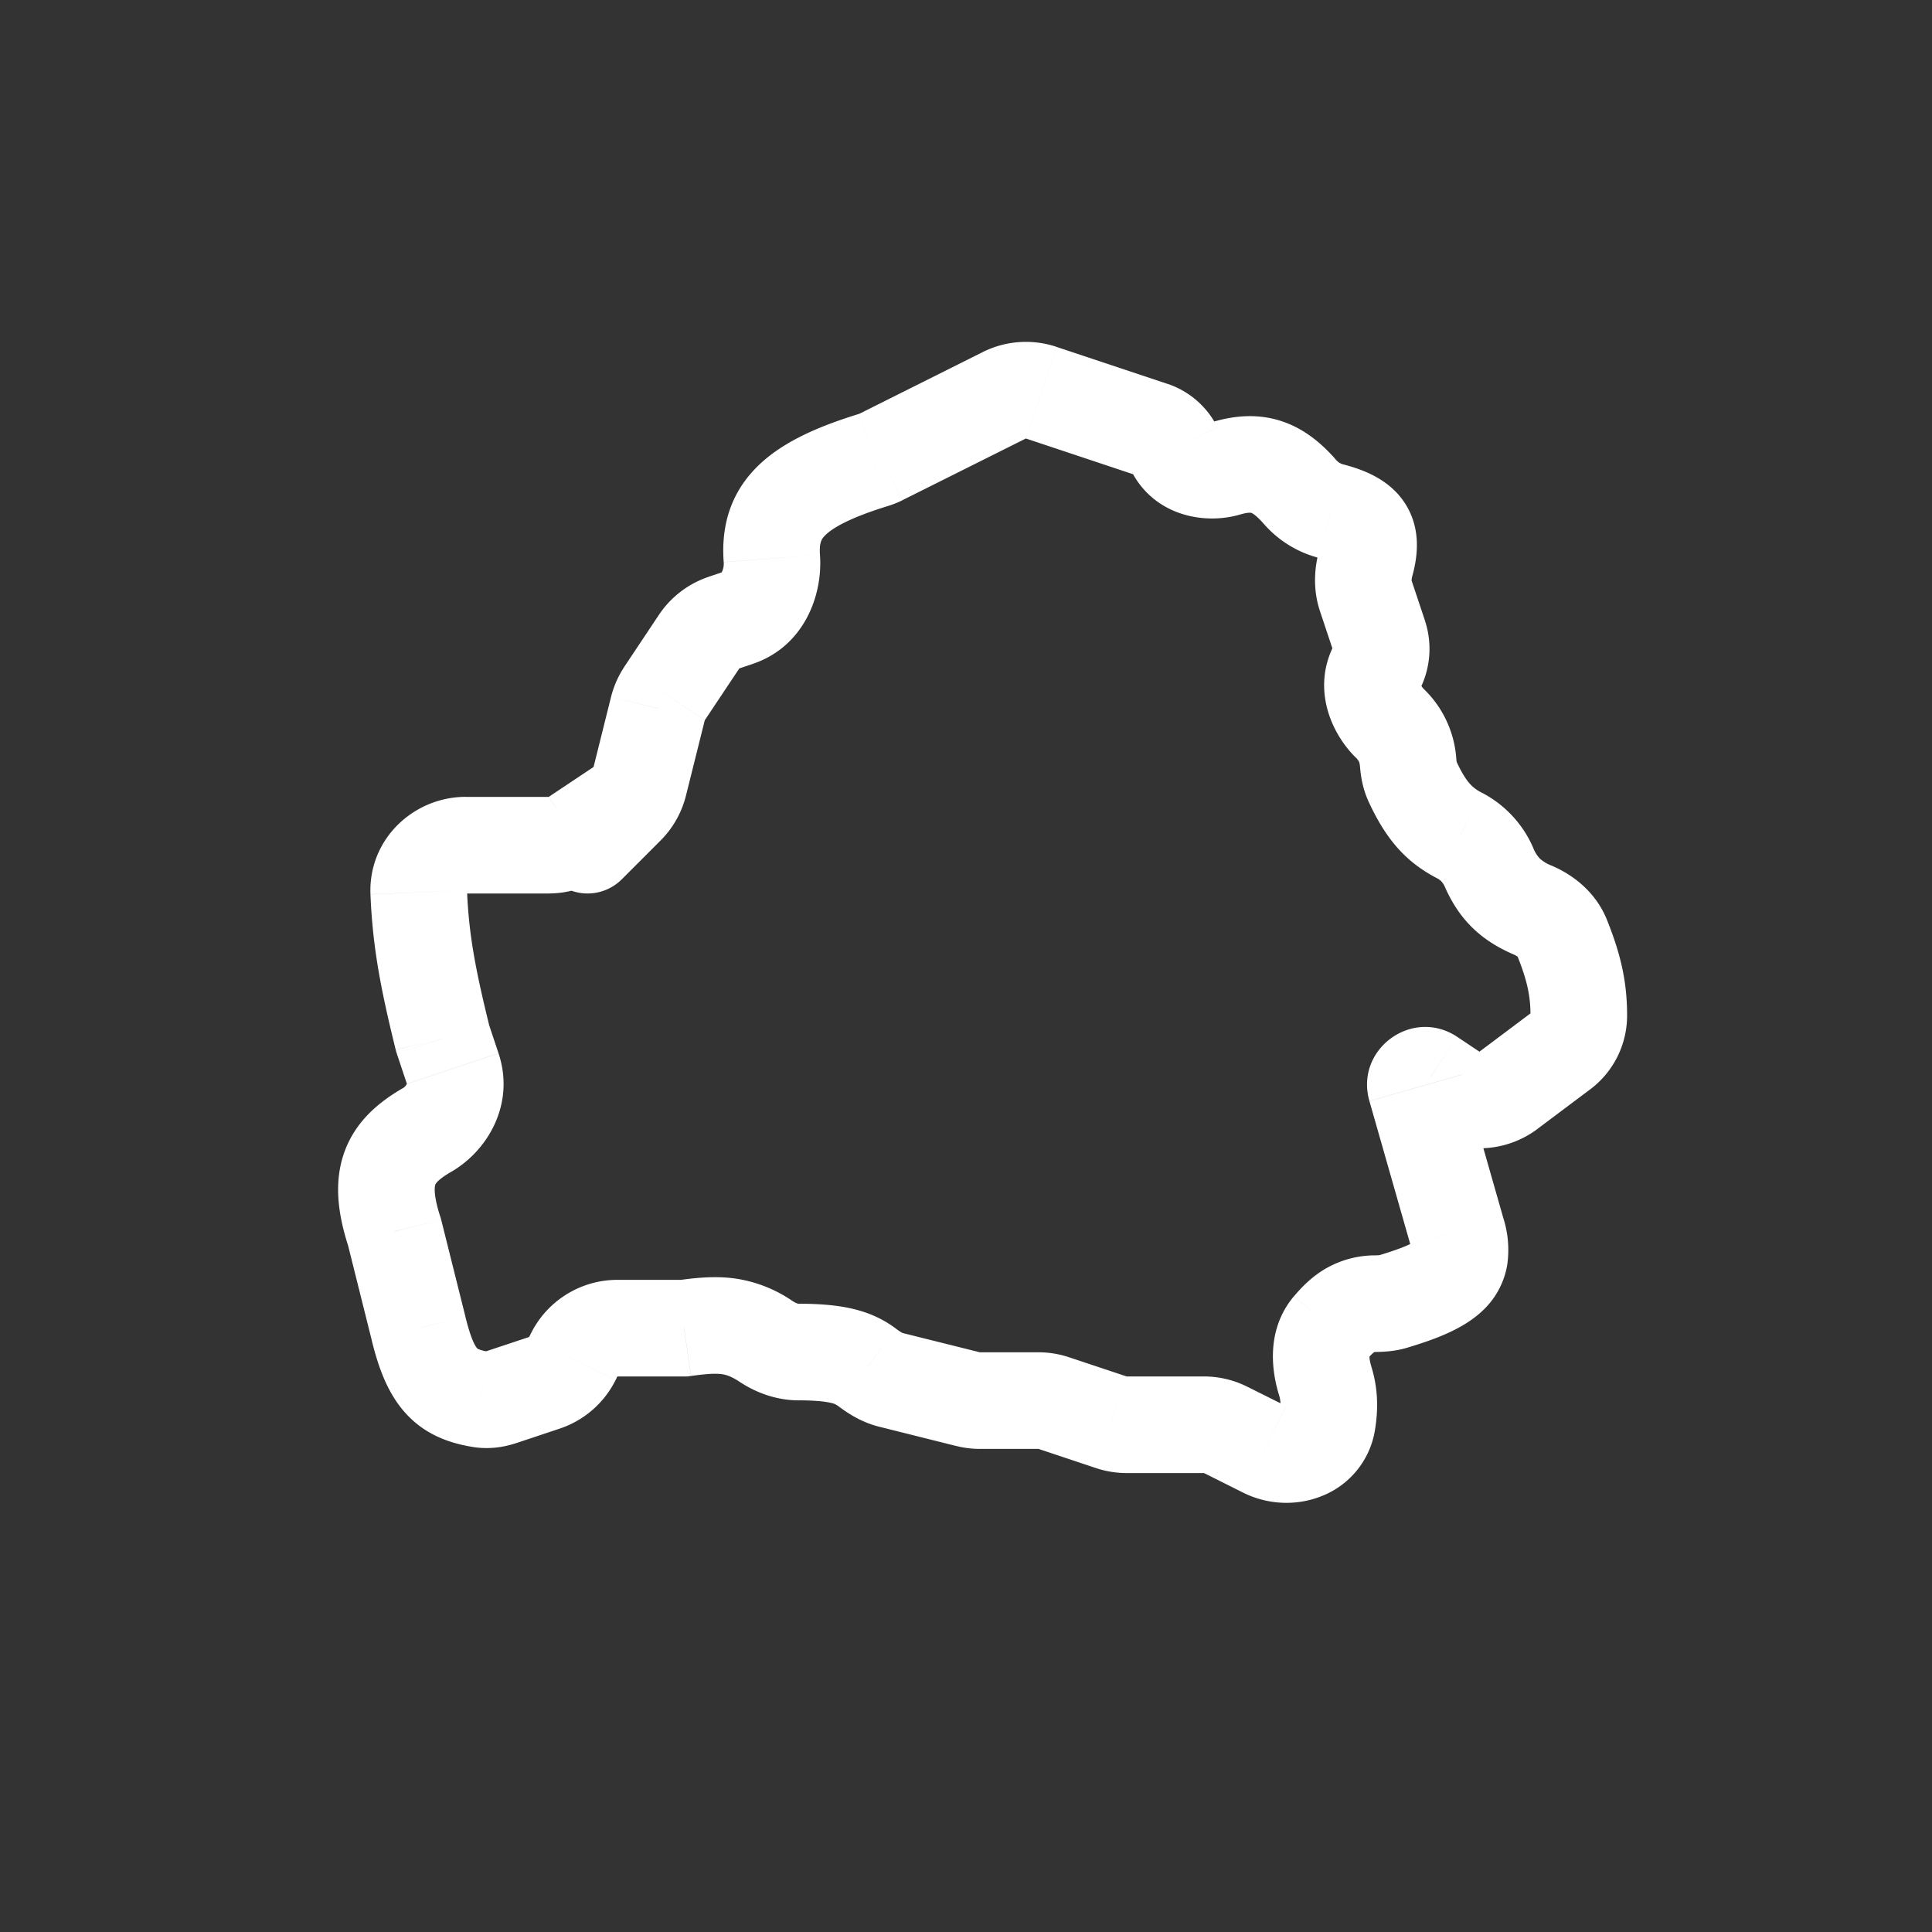 <svg width="40" height="40" viewBox="0 0 40 40" fill="none" xmlns="http://www.w3.org/2000/svg"><rect x="0" y="0" width="40" height="40" fill="#333333" stroke="none"/><path d="m9.373 22.126-.948.316.948-.316Zm-.209-.628-.97.24.009.038.013.039.948-.317Zm-.494-3.022-1 .04 1-.04Zm3.246-1.145.555.832-.555-.832Zm3.343-4.53-.316-.95.316.95Zm.721-1.237.997-.071-.997.071Zm2.101-2.04-.295-.956.295.956Zm.16-.064.447.894-.447-.894Zm2.553-1.276.447.894-.447-.894Zm.763-.055.317-.948-.317.948Zm2.298.766-.316.95.316-.95Zm1.54.798.282.96-.282-.96Zm1.521.493-.753.657.753-.657Zm.638.396-.25.968.25-.969Zm.722 1.08.965.263-.965-.263Zm0 .673.95-.317-.95.317Zm.276.826-.949.316.949-.316Zm.213 1.805-.707.707.707-.707Zm.39.838-.996.084.997-.084Zm.088.372.908-.417-.908.417Zm.982 1.127.461-.888-.46.887Zm.6.648-.915.401.916-.4Zm.912.893-.394.919.394-.919Zm.605.573-.928.372.928-.372Zm.345 1.635-1-.007 1 .007Zm-.38.714.6.8-.6-.8Zm-1.077.808-.6-.8.6.8Zm-1.154.032.554-.832-.554.832Zm-.46-.306.556-.832-.555.832Zm-.302.222-.962.274.962-.274Zm.85 2.976-.961.275.003.01.958-.285Zm-1.319 1.447-.288-.957.288.957Zm-.368.046-.019-1 .019 1Zm-.922.491-.765-.643.765.643Zm-.12 1.103.955-.299-.954.299Zm.044.865.987.165-.987-.165Zm-1.295.558-.447.895.447-.895Zm-.808-.404-.448.894.448-.894Zm-2.366-.157.317-.949-.317.95Zm-1.192-.397-.316.948.316-.948Zm-1.773-.081.242-.97-.242.97Zm-2.091-.659.601-.798-.601.799Zm-1.415-.317.003-1-.003 1Zm-.675-.218.553-.834-.553.834Zm-1.7-.277v1h.07l.07-.01-.14-.99Zm-2.276.553-.894-.447.894.447Zm-.617.578-.316-.948.316.948Zm-.904.302-.317-.949.317.949Zm-.414.04.156-.987-.156.988Zm-1.289-1.473.972-.236-.001-.006-.97.242Zm-.5-2 .97-.242-.008-.034-.01-.033-.952.31Zm.672-2.1.502.865-.502-.865Zm19.67-9.582.894.448-.894-.448ZM24.31 9.29l-.894.447.894-.447Zm-10.55 5.064.833.555-.832-.555Zm-.137.313-.97-.243.97.242Zm-.391 1.563.97.242-.97-.242Zm-.263.464-.707-.707.707.707Zm-1.511.097a1 1 0 1 0 1.414 1.415l-1.415-1.415Zm3.532-3.901-.316-.949.316.949Zm-.516.394-.832-.555.832.555Zm-4.152 8.525-.209-.627-1.897.633.209.627 1.897-.633Zm-.186-.55c-.292-1.185-.43-1.908-.467-2.823l-1.999.08c.045 1.115.22 1.99.523 3.221l1.943-.477Zm-.494-2.76h1.72v-2h-1.72v2Zm2.829-.336 1.248-.832-1.11-1.665-1.247.832 1.109 1.665Zm2.835-4.324.27-.09-.633-1.898-.27.09.633 1.898Zm1.671-2.346c-.018-.264.033-.336.109-.411.146-.146.49-.356 1.29-.603l-.59-1.91c-.867.267-1.607.592-2.112 1.096-.576.574-.742 1.265-.691 1.97l1.994-.142Zm1.711-1.139 2.553-1.276-.894-1.789-2.553 1.277.894 1.788Zm6.99.298c.1-.03.16-.036.192-.037.027 0 .036.003.038.004.007.002.084.03.255.224L27.67 9.53c-.282-.324-.638-.64-1.115-.803-.494-.169-.983-.128-1.444.008l.566 1.918Zm1.626.898a1.617 1.617 0 0 1 .213.071c.01.006-.049-.024-.106-.112a.488.488 0 0 1-.076-.217c0-.013.001-.012-.002.008a.868.868 0 0 1-.022.098l1.93.527c.104-.383.197-.97-.157-1.512-.33-.503-.88-.696-1.28-.8l-.5 1.937Zm.024 1.101.275.826 1.898-.632-.276-.827-1.897.633Zm.73 3.022a.336.336 0 0 1 .08.1c.002.005.014.03.021.115l1.993-.168a2.217 2.217 0 0 0-.68-1.461l-1.414 1.414Zm.276.921c.175.38.37.705.617.979.255.282.53.47.814.617l.921-1.775a.818.818 0 0 1-.251-.184c-.069-.076-.163-.209-.284-.472l-1.817.835Zm1.576 1.758c.137.312.316.603.575.856.257.25.55.423.858.555l.789-1.838a.79.79 0 0 1-.25-.148.682.682 0 0 1-.14-.227l-1.832.802Zm1.504 1.437c.208.519.276.842.273 1.256l2 .015c.006-.74-.14-1.326-.417-2.016l-1.856.745Zm.293 1.177-1.077.808 1.2 1.6 1.077-.808-1.2-1.6Zm-1.077.808-.458-.306-1.11 1.664.46.306 1.108-1.664Zm-2.278 1.022.85 2.977 1.924-.55-.85-2.976-1.924.55Zm.854 2.988c.035.118.018.128.026.076a.335.335 0 0 1 .082-.17c.011-.012-.02.022-.16.086-.136.062-.327.13-.598.212l.578 1.915c.546-.165 1.18-.382 1.6-.804a1.67 1.67 0 0 0 .474-.928 2.17 2.17 0 0 0-.085-.958l-1.917.57Zm-.748.207a2.052 2.052 0 0 0-1.003.269c-.29.167-.503.386-.665.579l1.53 1.287c.091-.108.13-.13.132-.133l-.002.002h-.002s.014-.004.047-.004l-.037-2Zm-1.977 2.892c.028.089.046.195.012.403l1.973.329c.08-.486.054-.912-.076-1.328l-1.909.596Zm.15.23-.808-.403-.895 1.788.809.405.894-1.79Zm-1.703-.615h-1.601v2h1.601v-2Zm-1.601 0-1.192-.397-.633 1.897 1.192.398.633-1.898Zm-1.825-.5h-1.214v2h1.214v-2Zm-1.214 0-1.607-.401-.485 1.94 1.606.402.486-1.94Zm-1.733-.486c-.55-.415-1.181-.517-2.013-.52l-.005 2c.349.002.544.025.66.052a.363.363 0 0 1 .156.066l1.202-1.598Zm-2.138-.57a2.815 2.815 0 0 0-1.22-.475c-.41-.053-.807-.01-1.172.041l.28 1.98c.34-.047.51-.054.633-.038.094.012.2.043.373.158l1.106-1.667Zm-2.253-.444h-1.382v2h1.382v-2Zm-3.17 1.106-.039.077 1.79.894.037-.077-1.788-.894Zm-.039.077-.905.301.633 1.898.905-.302-.633-1.897Zm-.846.303a.808.808 0 0 1-.207-.053.06.06 0 0 1-.025-.018c-.032-.036-.125-.175-.241-.651l-1.943.473c.133.547.318 1.086.685 1.502.407.462.92.643 1.418.722l.313-1.975Zm-.474-.728-.5-2-1.94.485.5 2 1.94-.485Zm-.52-2.067c-.156-.482-.11-.639-.103-.66 0-.002.023-.09.326-.266l-1.004-1.73c-.477.277-.974.674-1.206 1.326-.225.633-.125 1.3.085 1.948l1.902-.617Zm.935 2.793c-.005.002-.003 0 .006 0a.206.206 0 0 1 .053.002l-.313 1.975c.327.052.633.005.887-.08l-.633-1.897Zm.905-.301.633 1.897a2 2 0 0 0 1.156-1.003l-1.789-.894Zm1.827-1.183a2 2 0 0 0-1.788 1.106l1.788.894v-2Zm3.76.495c-.01 0-.054-.005-.125-.052l-1.106 1.667c.332.22.753.384 1.226.385l.005-2Zm2.139.604c.014.003.012.005-.01-.007a1.067 1.067 0 0 1-.116-.078l-1.202 1.598c.176.132.464.332.843.427l.485-1.94Zm1.607.401-.486 1.94c.16.04.322.06.486.06v-2Zm1.847.103a2 2 0 0 0-.633-.103v2l.633-1.897Zm1.192.397-.633 1.898c.204.068.418.102.633.102v-2Zm3.462-1.66c-.585.697-.46 1.555-.308 2.045l1.91-.596a.867.867 0 0 1-.032-.134.39.39 0 0 1-.005-.08c.001-.015.003-.013-.002 0a.185.185 0 0 1-.031.052l-1.532-1.286Zm3.383-5.37c-.93-.62-2.127.255-1.82 1.328l1.923-.55c.205.716-.593 1.3-1.213.886l1.11-1.664Zm.458.306-1.109 1.664a2 2 0 0 0 2.31-.064l-1.2-1.6Zm1.057-.73c0-.034.01-.058.016-.07.006-.01.009-.011.004-.008l1.2 1.6a1.91 1.91 0 0 0 .78-1.506l-2-.015Zm-.344-1.281c.046.02.072.04.082.049.008.007-.002 0-.011-.023l1.856-.745c-.235-.585-.712-.936-1.138-1.119l-.79 1.838Zm-1.578-1.573c.057.03.11.083.145.162l1.832-.802a2.324 2.324 0 0 0-1.056-1.135l-.921 1.775Zm-1.606-2.302c.015.182.053.44.175.706l1.817-.835c.009.018.01.028.009.02a.486.486 0 0 1-.008-.059l-1.993.168Zm-.548-2.519c-.448.896-.056 1.8.447 2.304l1.415-1.414a.282.282 0 0 1-.043-.055c-.01-.017-.013-.027-.014-.029 0 0 .003.009.001.027a.173.173 0 0 1-.017.062l-1.789-.895Zm-1.448-2.526c.299.344.696.592 1.141.707l.5-1.937a.268.268 0 0 1-.134-.084l-1.508 1.314Zm-2.624-.999a.213.213 0 0 1-.123-.107l1.788-.894a1.786 1.786 0 0 0-1.032-.896l-.633 1.897Zm-2.298-.766.633-1.897a2 2 0 0 0-1.527.108l.894 1.79Zm-5.665 4.67c1.07-.356 1.461-1.42 1.401-2.255l-1.994.143a.38.38 0 0 1-.035.201l-.014.02.005-.003a.023.023 0 0 1 .003-.002h.001l.633 1.897Zm12.027-.27a.142.142 0 0 1 .008-.109l1.789.895c.22-.441.257-.951.1-1.419l-1.897.632Zm-1.78 15.232a2 2 0 0 0-.895-.212v2l.895-1.788ZM11.362 18.498a2 2 0 0 0 1.109-.335l-1.11-1.665v2Zm7.014-8.019c.102-.031.208-.072.312-.124l-.894-1.79c.001 0 .001 0 0 0a.112.112 0 0 1-.008.003l.59 1.911Zm8.935.92c-.097.355-.134.798.017 1.252l1.897-.633c.003.01.001.01.001-.007 0-.016.003-.045.015-.086l-1.93-.527Zm-.818 17.887a.245.245 0 0 1 .054-.113.188.188 0 0 1 .07-.054c.02-.008.02-.002.014-.005l-.894 1.789c.52.26 1.12.277 1.632.07a1.771 1.771 0 0 0 1.097-1.358l-1.973-.33ZM9.669 18.436c0 .01-.002.022-.007.035a.067.067 0 0 1-.014.022c-.006.006-.01.005-.006.005v-2c-1.066 0-2.017.862-1.972 2.017l1.999-.079Zm13.747-8.699c.468.937 1.51 1.137 2.261.915l-.566-1.918a.075.075 0 0 1-.02.003c-.006 0-.004 0 .005.003.01.003.029.011.051.03.024.02.044.045.058.073l-1.79.894Zm5.14 16.25c.014-.003.017-.002-.001 0a1.151 1.151 0 0 1-.097.004l.037 2c.14-.003.382-.01.639-.088l-.578-1.915ZM8.425 22.443v-.003l-.001-.005-.004.012a.207.207 0 0 1-.086.087l1.004 1.73c.778-.45 1.327-1.426.984-2.454l-1.897.633Zm5.217-9.713-.713 1.07 1.664 1.11.713-1.07-1.664-1.11Zm-.99 1.695-.39 1.563 1.94.485.39-1.563-1.94-.485Zm-.39 1.563-.805.804 1.415 1.415.804-.805-1.414-1.414Zm0 0 1.414 1.414a2 2 0 0 0 .526-.929l-1.94-.485Zm.667-2.187c-.127.19-.22.402-.277.624l1.94.485-1.663-1.11Zm8.312-4.722 2.298.766.633-1.897-2.298-.766-.633 1.897Zm-6.567 2.863a2 2 0 0 0-1.032.788l1.664 1.11-.632-1.898Z" fill="#fff"/></svg>